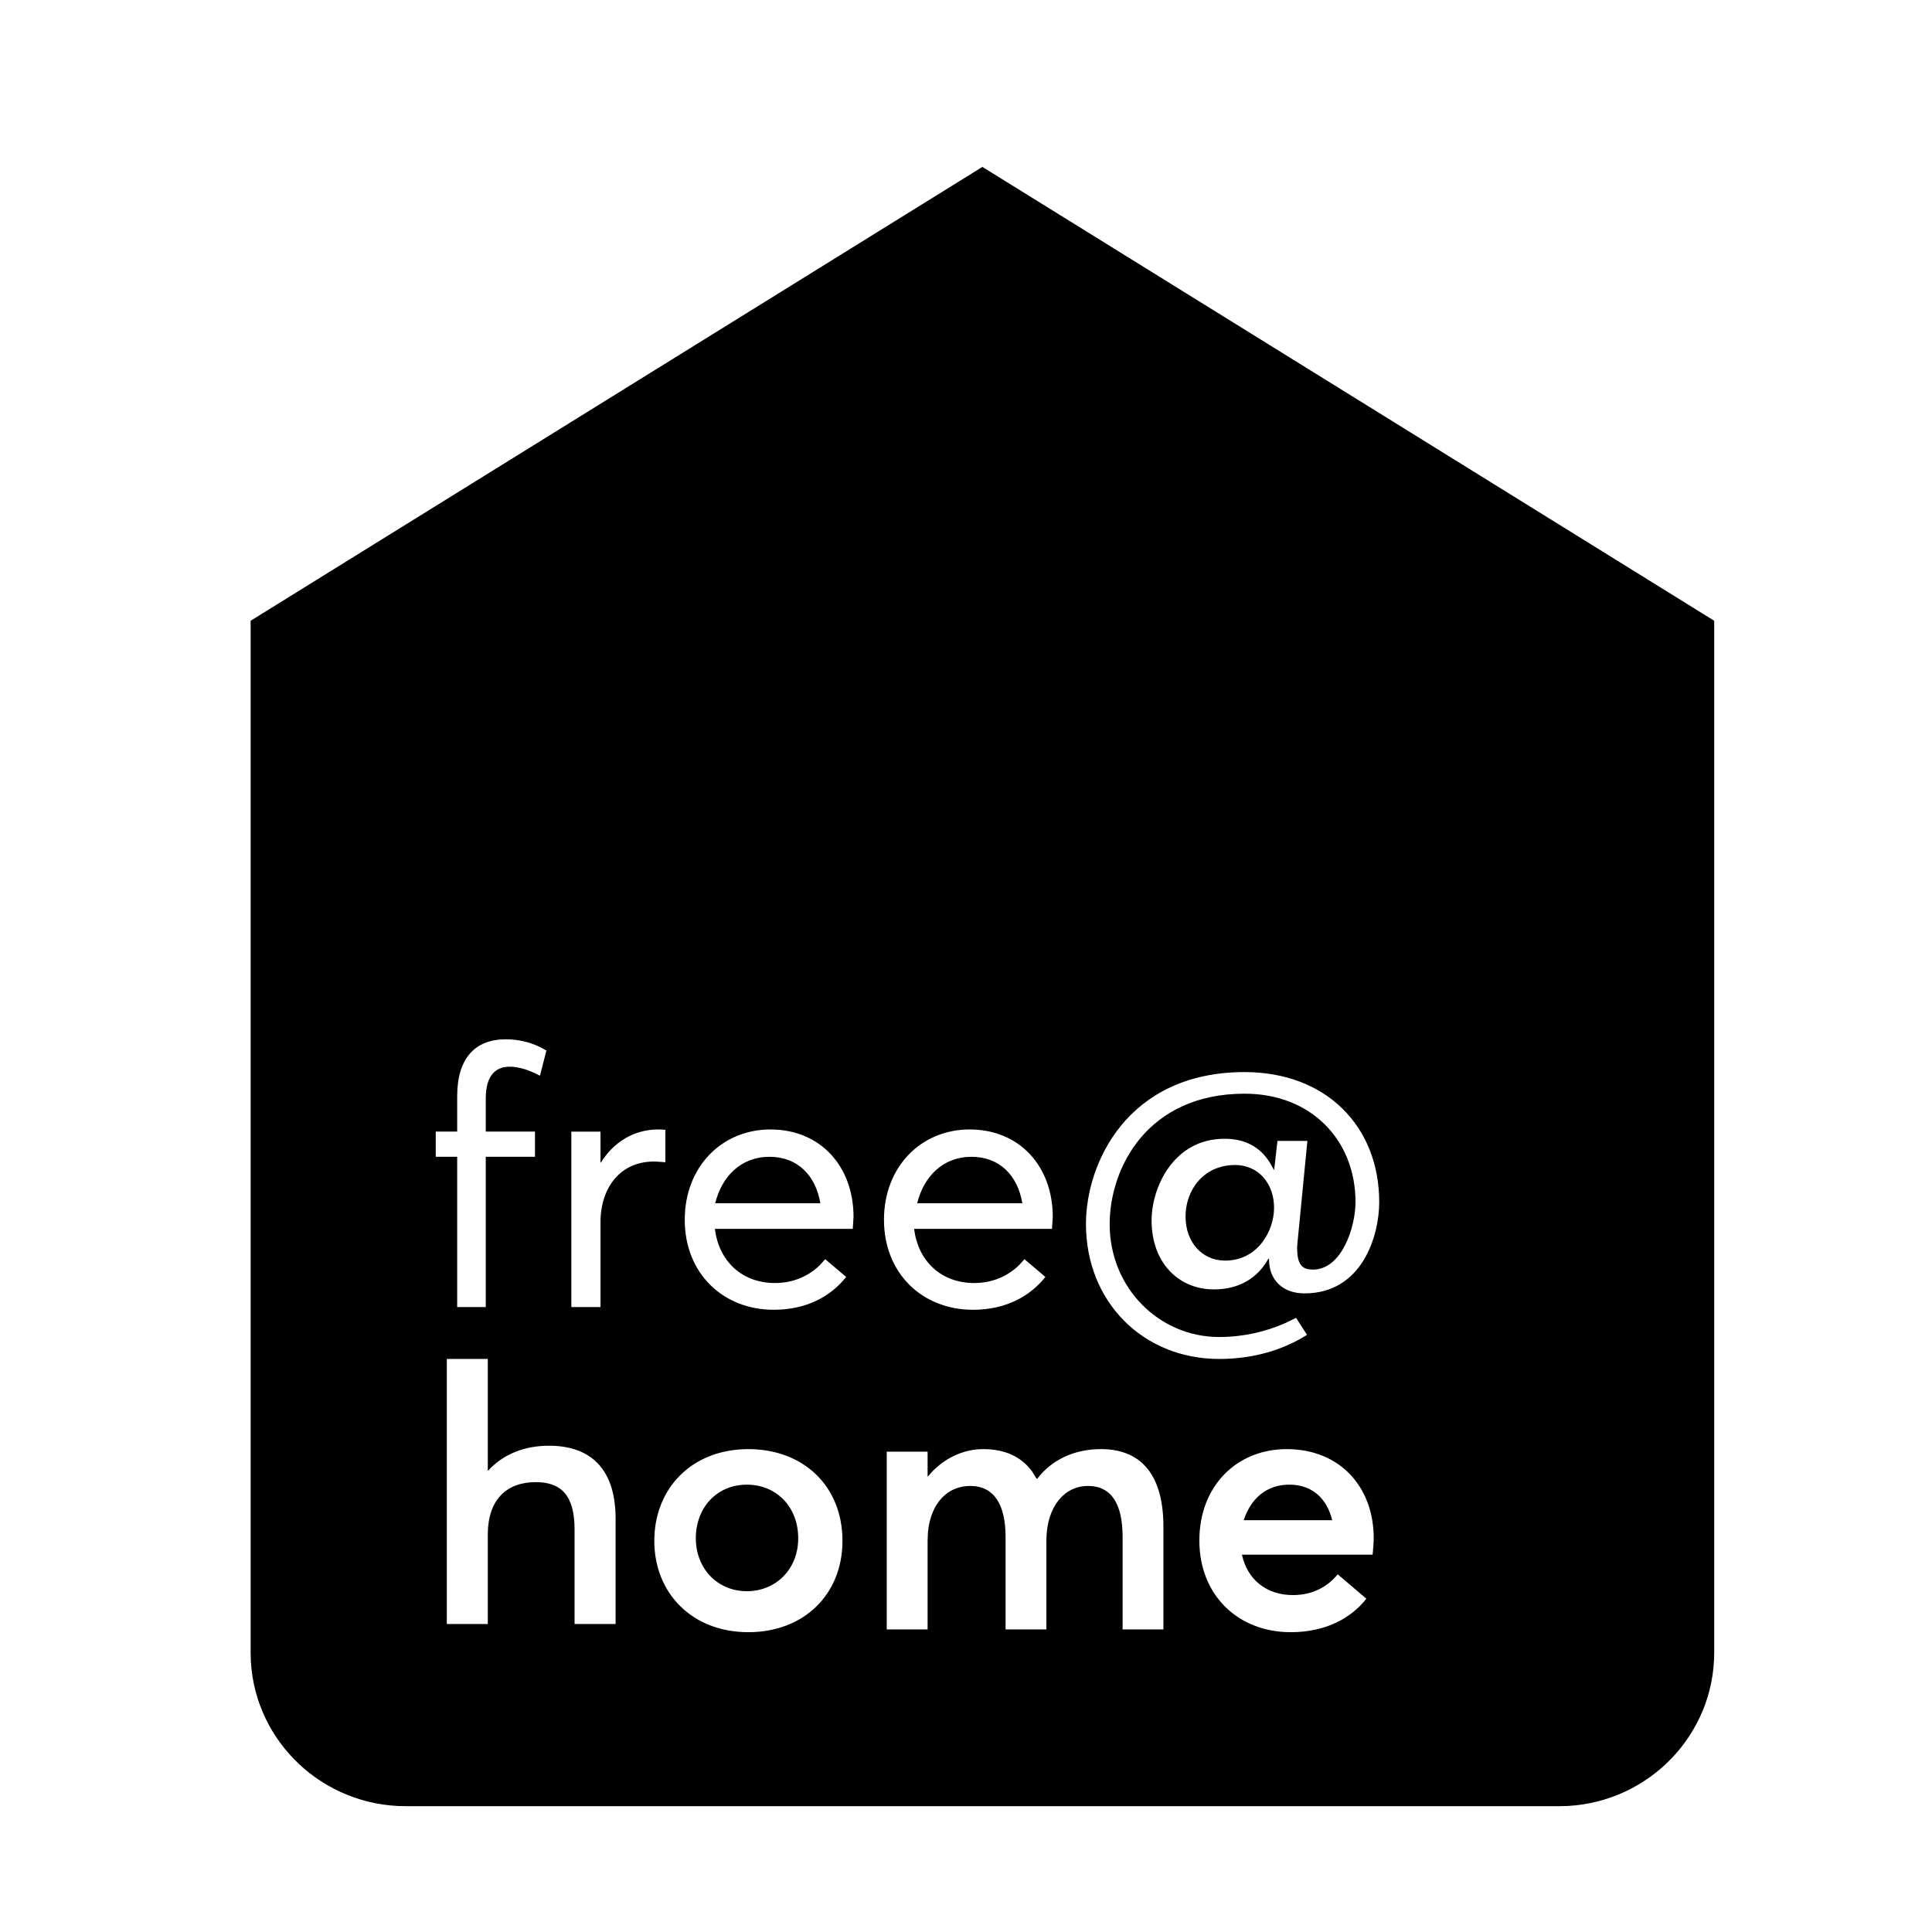 <svg width="33" height="33" viewBox="0 0 33 33" fill="#000000" xmlns="http://www.w3.org/2000/svg">
<path fill-rule="evenodd" clip-rule="evenodd" d="M29.28 10.603L16.78 2.851L4.281 10.603V28.226L4.285 28.381C4.366 29.759 5.52 30.851 6.932 30.851H26.629L26.785 30.847C28.176 30.767 29.28 29.625 29.28 28.226V10.603ZM9.212 17.879C9.061 17.808 8.87 17.752 8.638 17.752C8.114 17.752 7.809 18.078 7.809 18.725V19.328H7.443V19.759H7.809V22.326H8.297V19.759H9.138V19.328H8.297L8.297 18.75C8.302 18.369 8.465 18.22 8.705 18.22C8.864 18.22 9.034 18.275 9.223 18.374L9.333 17.943L9.212 17.879ZM23.558 20.534C23.558 19.229 22.642 18.312 21.259 18.312C19.253 18.312 18.549 19.876 18.549 20.904C18.549 22.246 19.533 23.212 20.823 23.212C21.384 23.212 21.895 23.071 22.325 22.8L22.138 22.51L21.95 22.601C21.618 22.746 21.24 22.837 20.823 22.837C19.801 22.837 18.954 22 18.954 20.91C18.954 19.95 19.596 18.681 21.259 18.681C22.393 18.681 23.153 19.47 23.153 20.534C23.153 20.953 22.923 21.686 22.424 21.686L22.348 21.68C22.233 21.659 22.156 21.577 22.156 21.322C22.156 21.29 22.159 21.254 22.163 21.214L22.331 19.488H21.82L21.764 19.98H21.758L21.689 19.856C21.518 19.587 21.265 19.451 20.916 19.451C20.044 19.451 19.67 20.282 19.67 20.848C19.67 21.562 20.125 22.024 20.736 22.024C21.153 22.024 21.477 21.84 21.664 21.501H21.677L21.676 21.516C21.677 21.865 21.913 22.092 22.281 22.092C23.272 22.092 23.558 21.101 23.558 20.534ZM21.098 19.899C21.488 19.899 21.762 20.209 21.762 20.628C21.762 21.034 21.476 21.532 20.927 21.532C20.53 21.532 20.25 21.216 20.25 20.779C20.25 20.33 20.555 19.899 21.098 19.899ZM8.332 25.119V23.212H7.632V27.739H8.332L8.332 26.194C8.339 25.616 8.651 25.316 9.151 25.316C9.57 25.316 9.814 25.525 9.814 26.121V27.739H10.515L10.515 25.916C10.505 25.038 10.039 24.694 9.377 24.694C8.964 24.694 8.595 24.836 8.339 25.119H8.332ZM14.39 26.319C14.39 25.386 13.725 24.752 12.783 24.752C11.816 24.752 11.176 25.424 11.176 26.319C11.176 27.207 11.816 27.879 12.783 27.879C13.725 27.879 14.39 27.239 14.39 26.319ZM12.759 25.359C13.252 25.359 13.634 25.729 13.634 26.275C13.634 26.809 13.246 27.179 12.759 27.179C12.242 27.179 11.885 26.779 11.885 26.275C11.885 25.759 12.236 25.359 12.759 25.359ZM21.978 24.752C22.881 24.752 23.464 25.392 23.464 26.275L23.46 26.381L23.451 26.492L23.445 26.555H21.213C21.308 26.984 21.633 27.245 22.085 27.245C22.435 27.245 22.682 27.09 22.84 26.902L22.849 26.89L23.338 27.307C23.081 27.636 22.649 27.879 22.047 27.879C21.157 27.879 20.486 27.257 20.486 26.312C20.486 25.38 21.126 24.752 21.978 24.752ZM22.023 25.359C21.622 25.359 21.363 25.606 21.243 25.966H22.755C22.668 25.604 22.42 25.359 22.023 25.359ZM19.872 26.05C19.864 25.161 19.467 24.752 18.807 24.752C18.359 24.752 17.973 24.926 17.718 25.256H17.705L17.63 25.135C17.443 24.876 17.155 24.752 16.796 24.752C16.447 24.752 16.099 24.914 15.85 25.219H15.844V24.796H15.146V27.832H15.844V26.32L15.85 26.17C15.899 25.666 16.191 25.381 16.572 25.381C16.983 25.381 17.176 25.704 17.176 26.252V27.832H17.873L17.873 26.3C17.88 25.715 18.195 25.381 18.583 25.381C18.994 25.381 19.175 25.704 19.175 26.252V27.832H19.872L19.872 26.05ZM14.579 20.786C14.579 19.922 14.014 19.292 13.16 19.292C12.331 19.292 11.696 19.928 11.696 20.835C11.696 21.749 12.349 22.372 13.216 22.372C13.775 22.372 14.19 22.144 14.453 21.811L14.095 21.508L14.009 21.604C13.823 21.788 13.564 21.915 13.235 21.915C12.682 21.915 12.28 21.551 12.211 20.99H14.566L14.579 20.786ZM13.145 19.759C13.621 19.759 13.932 20.075 14.012 20.552H12.216C12.328 20.1 12.651 19.759 13.145 19.759ZM17.982 20.786C17.982 19.922 17.416 19.292 16.562 19.292C15.733 19.292 15.099 19.928 15.099 20.835C15.099 21.749 15.752 22.372 16.619 22.372C17.178 22.372 17.592 22.144 17.856 21.811L17.498 21.508L17.412 21.604C17.226 21.788 16.966 21.915 16.638 21.915C16.085 21.915 15.683 21.551 15.614 20.99H17.969L17.982 20.786ZM16.594 19.759C17.071 19.759 17.382 20.075 17.462 20.552H15.666C15.778 20.1 16.101 19.759 16.594 19.759ZM11.289 19.292L11.242 19.292C10.836 19.292 10.485 19.501 10.263 19.858H10.257V19.329H9.759V22.326H10.257L10.257 20.861C10.264 20.268 10.608 19.84 11.168 19.84C11.182 19.84 11.198 19.84 11.216 19.841L11.365 19.852V19.298L11.289 19.292Z" />
</svg>

